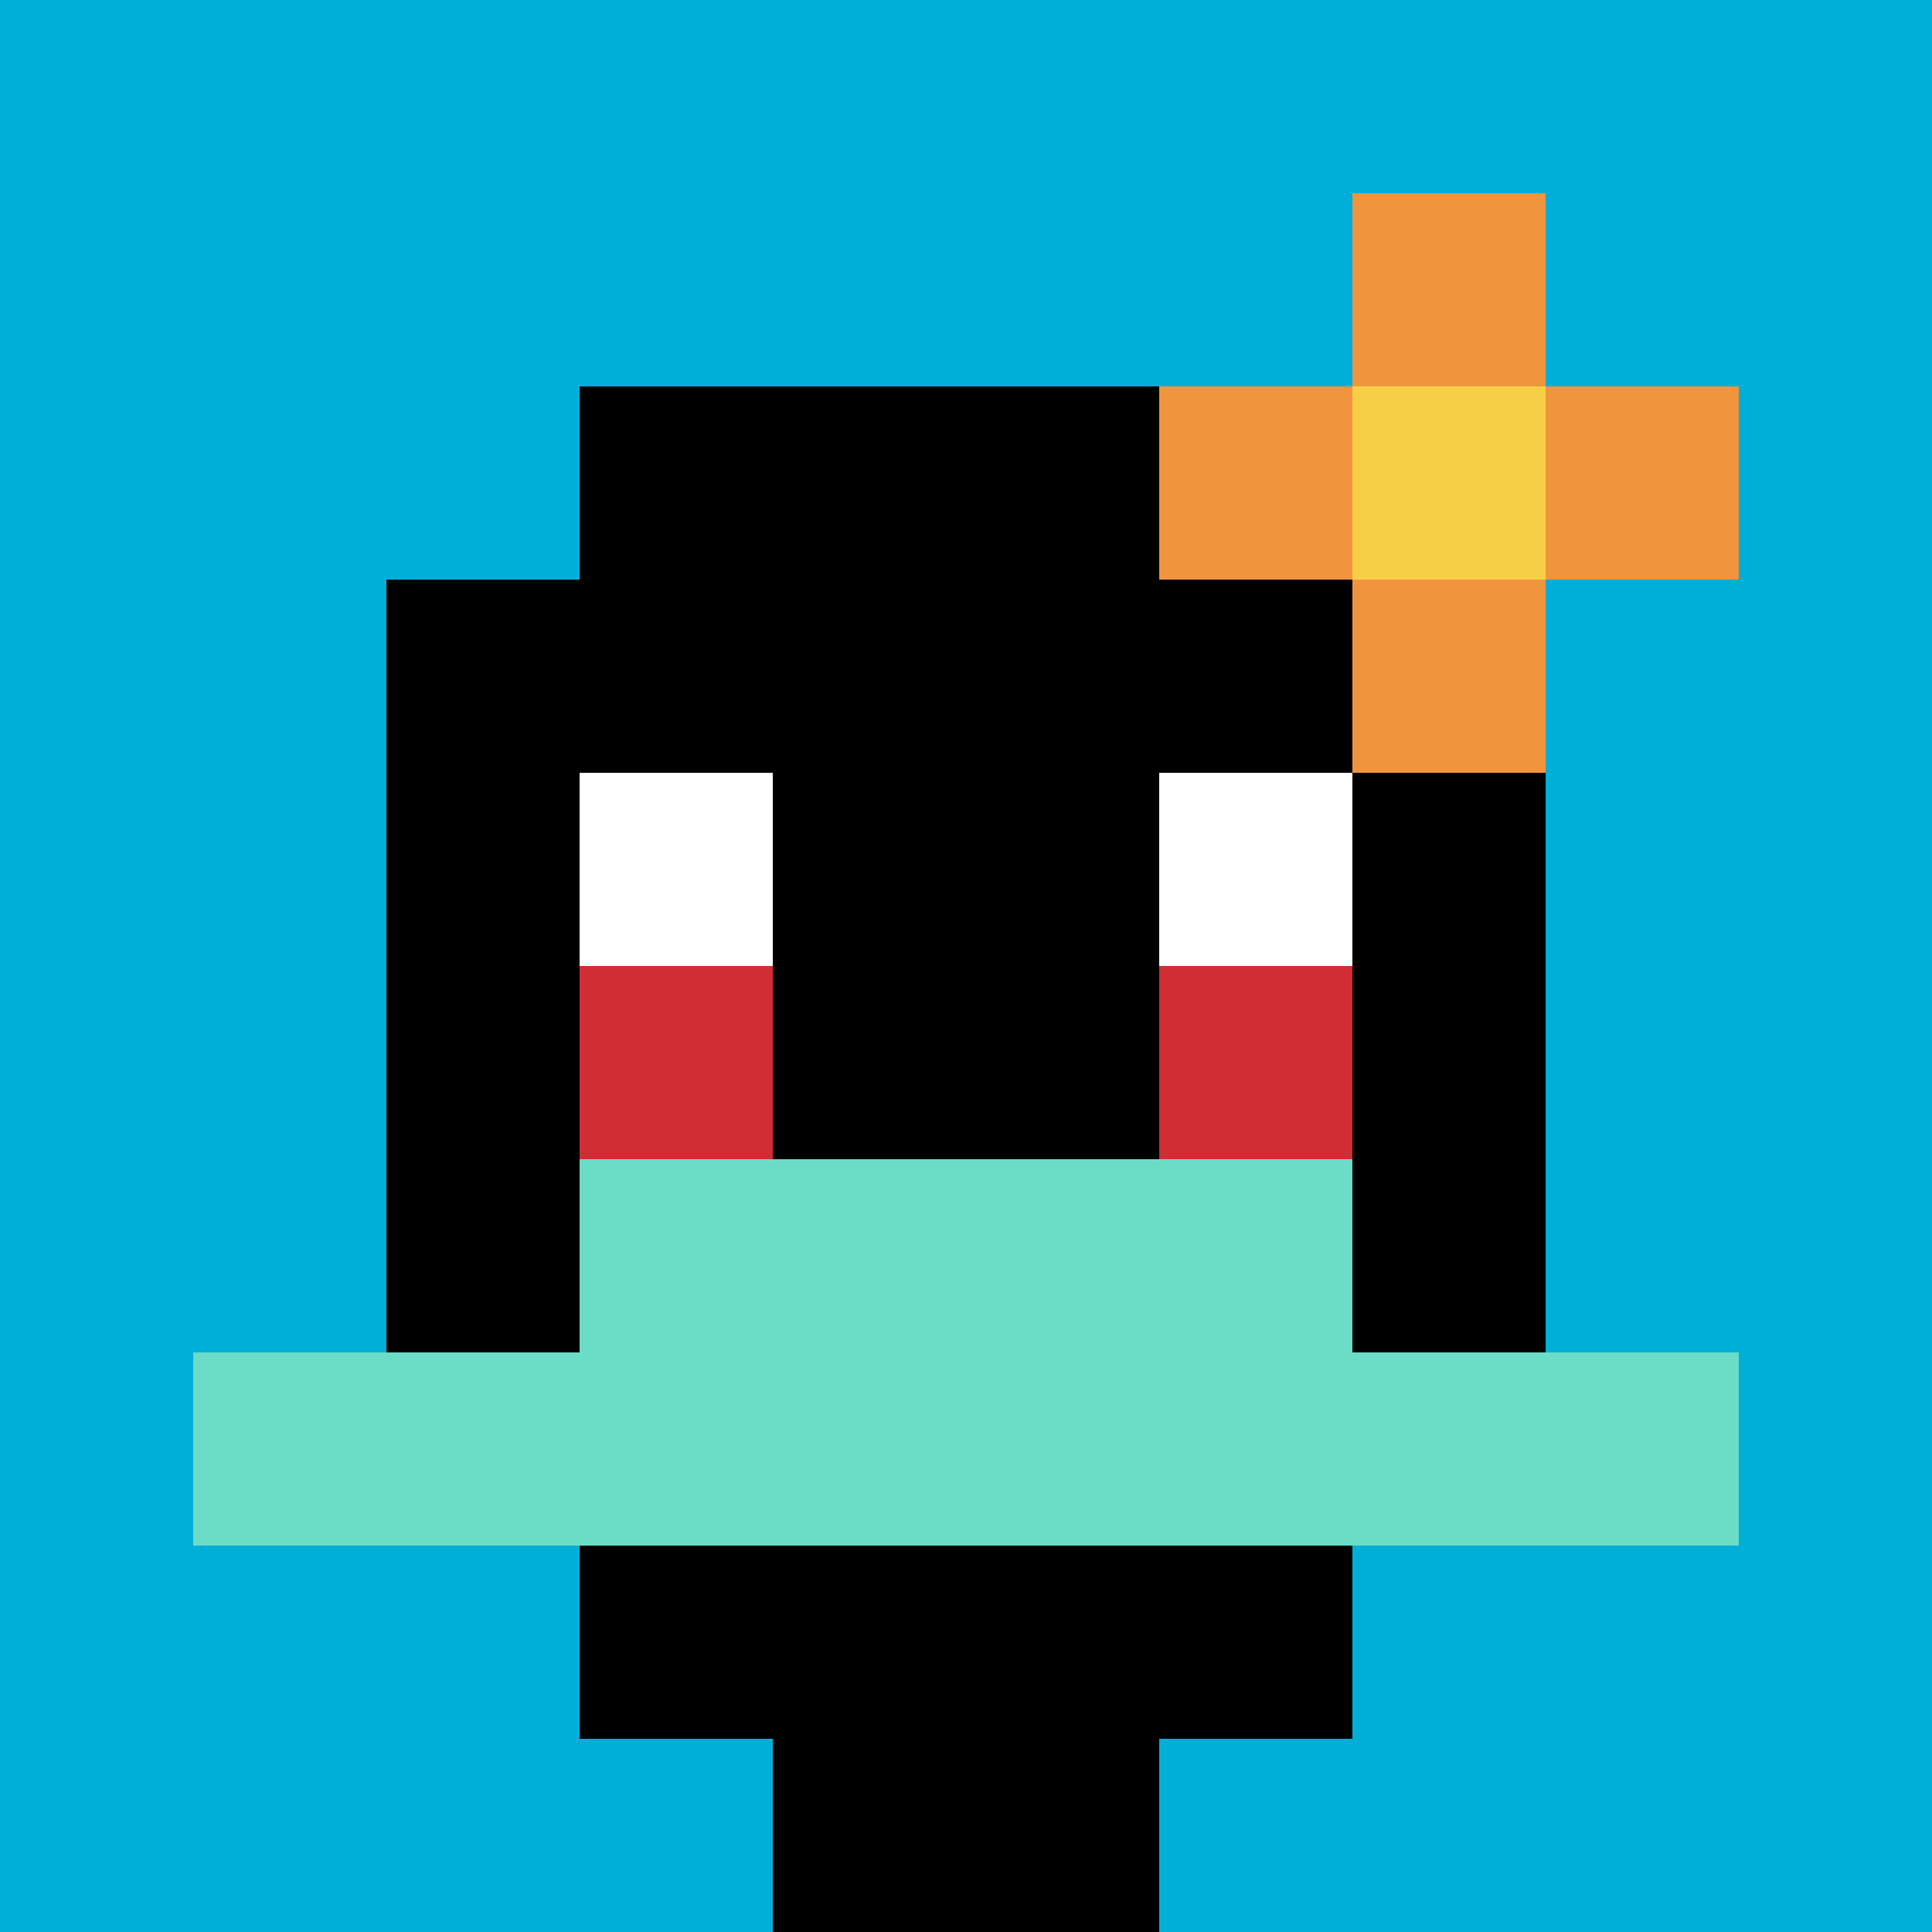 <svg xmlns="http://www.w3.org/2000/svg" version="1.1" width="951" height="951"><title>'goose-pfp-992971' by Dmitri Cherniak</title><desc>seed=992971
backgroundColor=#ffffff
padding=20
innerPadding=0
timeout=500
dimension=1
border=false
Save=function(){return n.handleSave()}
frame=16

Rendered at Mon Sep 16 2024 00:25:40 GMT+1000 (Australian Eastern Standard Time)
Generated in &lt;1ms
</desc><defs></defs><rect width="100%" height="100%" fill="#ffffff"></rect><g><g id="0-0"><rect x="0" y="0" height="951" width="951" fill="#00AFD7"></rect><g><rect id="0-0-3-2-4-7" x="285.3" y="190.2" width="380.4" height="665.7" fill="#000000"></rect><rect id="0-0-2-3-6-5" x="190.2" y="285.3" width="570.6" height="475.5" fill="#000000"></rect><rect id="0-0-4-8-2-2" x="380.4" y="760.8" width="190.2" height="190.2" fill="#000000"></rect><rect id="0-0-1-7-8-1" x="95.1" y="665.7" width="760.8" height="95.1" fill="#6BDCC5"></rect><rect id="0-0-3-6-4-2" x="285.3" y="570.6" width="380.4" height="190.2" fill="#6BDCC5"></rect><rect id="0-0-3-4-1-1" x="285.3" y="380.4" width="95.1" height="95.1" fill="#ffffff"></rect><rect id="0-0-6-4-1-1" x="570.6" y="380.4" width="95.1" height="95.1" fill="#ffffff"></rect><rect id="0-0-3-5-1-1" x="285.3" y="475.5" width="95.1" height="95.1" fill="#D12D35"></rect><rect id="0-0-6-5-1-1" x="570.6" y="475.5" width="95.1" height="95.1" fill="#D12D35"></rect><rect id="0-0-6-2-3-1" x="570.6" y="190.2" width="285.3" height="95.1" fill="#F0943E"></rect><rect id="0-0-7-1-1-3" x="665.7" y="95.1" width="95.1" height="285.3" fill="#F0943E"></rect><rect id="0-0-7-2-1-1" x="665.7" y="190.2" width="95.1" height="95.1" fill="#F7CF46"></rect></g><rect x="0" y="0" stroke="white" stroke-width="0" height="951" width="951" fill="none"></rect></g></g></svg>
